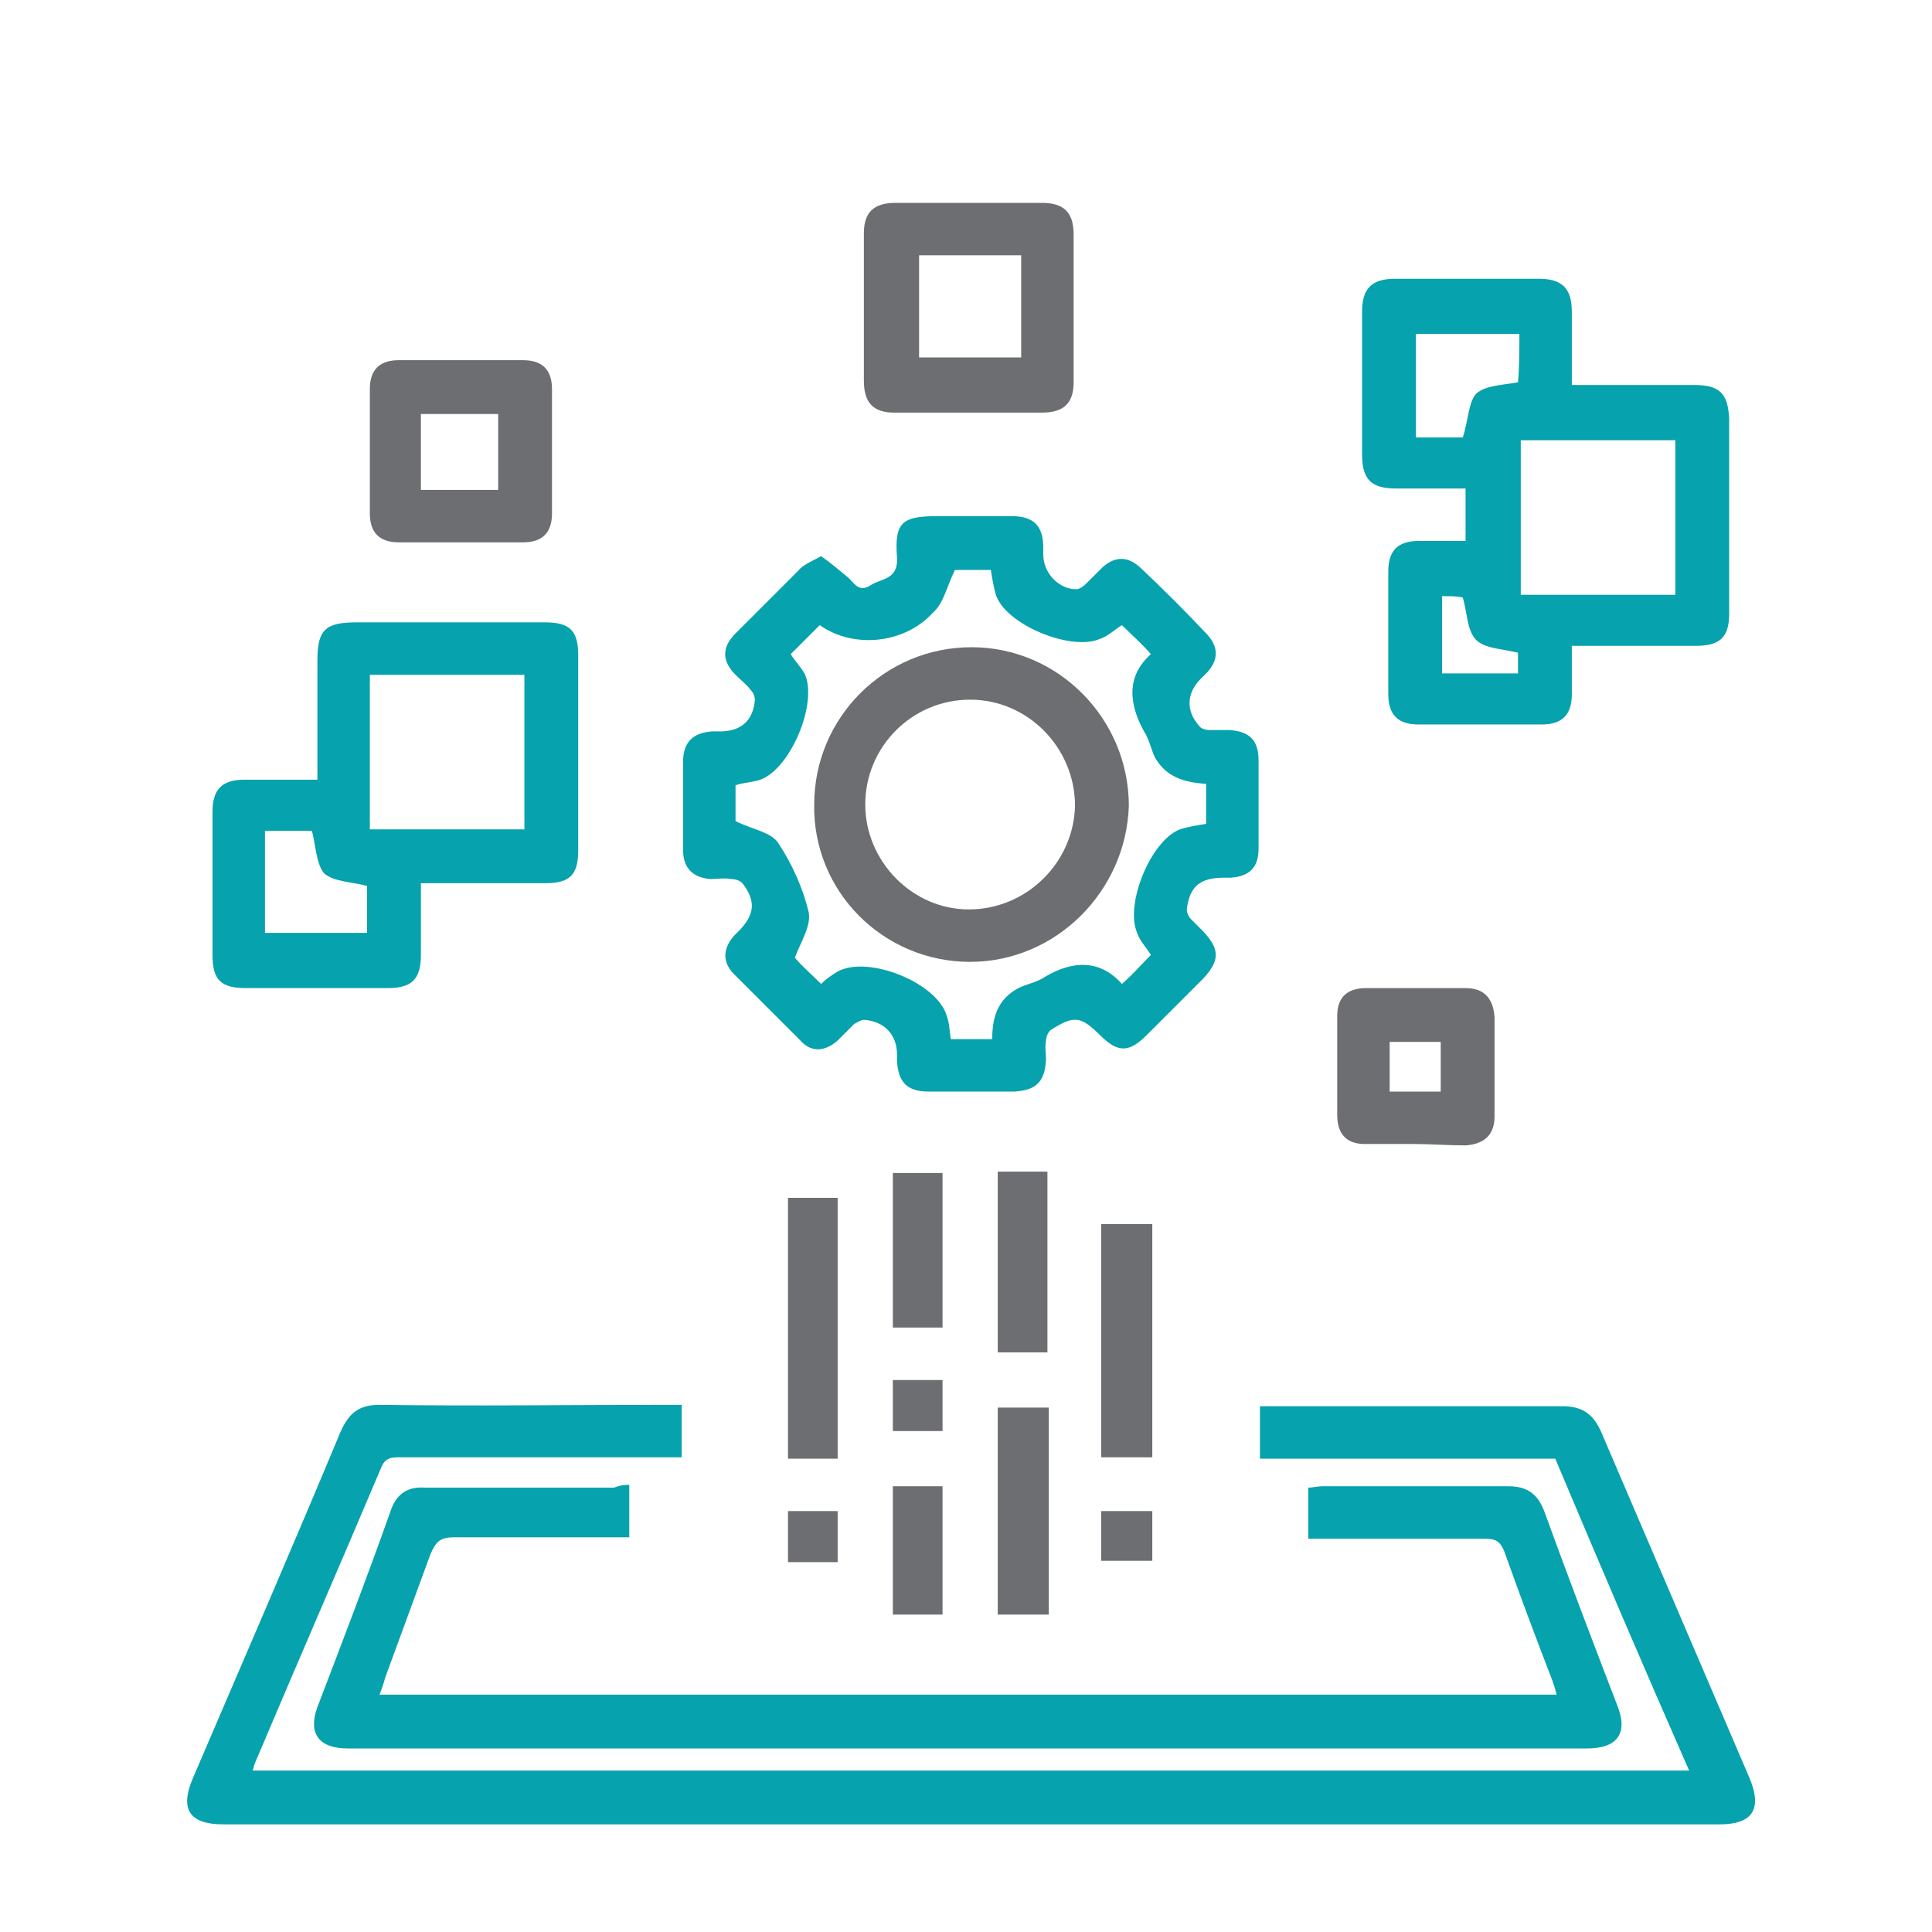 <?xml version="1.0" encoding="UTF-8"?>
<!-- Generator: Adobe Illustrator 25.2.1, SVG Export Plug-In . SVG Version: 6.00 Build 0)  -->
<svg xmlns="http://www.w3.org/2000/svg" xmlns:xlink="http://www.w3.org/1999/xlink" version="1.1" id="Layer_1" x="0px" y="0px" viewBox="0 0 140 140" style="enable-background:new 0 0 140 140;" xml:space="preserve">
<style type="text/css">
	.st0{fill:#06A2AD;}
	.st1{fill:#6D6E71;}
</style>
<path class="st0" d="M112.7,105.7c-7.1,0-14.2,0-21.4,0c0-1.3,0-2.5,0-3.8c0.4,0,0.8,0,1.2,0c6.9,0,13.8,0,20.7,0  c1.4,0,2.2,0.5,2.8,1.8c3.6,8.4,7.2,16.8,10.8,25.2c0.9,2.2,0.2,3.3-2.2,3.3c-36.1,0-72.3,0-108.4,0c-2.5,0-3.2-1.1-2.2-3.4  c3.6-8.4,7.2-16.7,10.7-25.1c0.6-1.3,1.3-1.9,2.8-1.9c6.9,0.1,13.8,0,20.7,0c0.4,0,0.8,0,1.2,0c0,1.3,0,2.4,0,3.8  c-0.4,0-0.8,0-1.2,0c-6.4,0-12.8,0-19.2,0c-0.6,0-1.1,0-1.4,0.8c-3,7.1-6.1,14.2-9.1,21.3c-0.1,0.2-0.1,0.4-0.2,0.6  c34.7,0,69.3,0,104.1,0C119.1,120.8,115.9,113.3,112.7,105.7z"></path>
<path class="st0" d="M45.6,107.6c0,1.3,0,2.5,0,3.8c-0.4,0-0.8,0-1.3,0c-3.8,0-7.6,0-11.4,0c-1,0-1.3,0.3-1.7,1.2  c-1.1,3-2.2,6-3.3,9c-0.1,0.4-0.2,0.7-0.4,1.2c28.5,0,56.9,0,85.3,0c-0.1-0.4-0.2-0.7-0.3-1c-1.2-3.1-2.4-6.3-3.5-9.4  c-0.3-0.7-0.6-0.9-1.4-0.9c-4.2,0-8.4,0-12.8,0c0-1.2,0-2.4,0-3.7c0.3,0,0.7-0.1,1-0.1c4.5,0,9,0,13.5,0c1.3,0,2.1,0.5,2.6,1.8  c1.7,4.7,3.5,9.4,5.3,14.1c0.8,2,0,3.1-2.2,3.1c-29.9,0-59.9,0-89.8,0c-2.1,0-2.9-1.1-2.2-3c1.8-4.7,3.6-9.4,5.3-14.2  c0.4-1.2,1.2-1.8,2.5-1.7c4.6,0,9.2,0,13.7,0C45,107.6,45.3,107.6,45.6,107.6z"></path>
<path class="st0" d="M59.5,40.3c0.7,0.5,1.3,1,1.9,1.5c0.5,0.4,0.8,1.2,1.7,0.6c0.8-0.5,2-0.4,1.9-2c-0.2-2.6,0.4-3,3-3  c1.8,0,3.6,0,5.3,0c1.6,0,2.3,0.7,2.3,2.3c0,0.2,0,0.3,0,0.5c0,1.3,1.1,2.5,2.4,2.5c0.2,0,0.5-0.2,0.7-0.4c0.4-0.4,0.8-0.8,1.2-1.2  c0.9-0.8,1.8-0.8,2.7,0c1.7,1.6,3.3,3.2,4.9,4.9c0.8,0.9,0.8,1.8,0,2.7c-0.2,0.2-0.3,0.3-0.5,0.5c-1,1-1.1,2.3-0.1,3.4  c0.1,0.2,0.5,0.3,0.7,0.3c0.5,0,1,0,1.5,0c1.4,0.1,2.1,0.7,2.1,2.2c0,2.1,0,4.3,0,6.4c0,1.4-0.7,2-2,2.1c-0.2,0-0.3,0-0.5,0  c-1.7,0-2.5,0.6-2.7,2.3c0,0.2,0.1,0.5,0.3,0.7c0.3,0.3,0.6,0.6,0.9,0.9c1.2,1.3,1.2,2.1,0,3.4c-1.4,1.4-2.7,2.7-4.1,4.1  c-1.3,1.3-2.1,1.3-3.4,0c-1.4-1.4-1.9-1.4-3.5-0.4c-0.2,0.1-0.4,0.5-0.4,0.8c-0.1,0.5,0,0.9,0,1.4c-0.1,1.6-0.7,2.2-2.3,2.3  c-2.1,0-4.1,0-6.2,0c-1.6,0-2.2-0.7-2.3-2.2c0-0.2,0-0.3,0-0.5c0-1.4-0.9-2.4-2.4-2.5c-0.2,0-0.5,0.2-0.7,0.3  c-0.4,0.4-0.8,0.8-1.2,1.2c-0.9,0.8-1.9,0.9-2.7,0c-1.6-1.6-3.2-3.2-4.8-4.8c-0.9-0.9-0.8-1.9,0-2.8c0.1-0.1,0.2-0.2,0.3-0.3  c1.2-1.2,1.3-2.2,0.3-3.5c-0.2-0.2-0.5-0.3-0.8-0.3c-0.5-0.1-1,0-1.5,0c-1.3-0.1-2-0.8-2-2.1c0-2.1,0-4.3,0-6.4  c0-1.4,0.7-2.1,2.1-2.2c0.2,0,0.4,0,0.6,0c1.5,0,2.4-0.8,2.5-2.3c0-0.2-0.1-0.5-0.3-0.7c-0.3-0.4-0.7-0.7-1.1-1.1c-1-1-1-2,0-3  c1.5-1.5,3-3,4.5-4.5C58.2,40.9,58.8,40.7,59.5,40.3z M69.2,41.3c-0.6,1.2-0.8,2.4-1.6,3.1c-2.1,2.3-5.8,2.6-8.2,0.9  c-0.7,0.7-1.4,1.4-2.1,2.1c0.3,0.5,0.7,0.9,1,1.4c1,2.1-1,6.9-3.2,7.7c-0.6,0.2-1.2,0.2-1.8,0.4c0,1,0,1.9,0,2.6  c1.2,0.6,2.6,0.8,3.1,1.6c1,1.5,1.8,3.3,2.2,5c0.2,1-0.6,2.2-1,3.3c0.5,0.6,1.2,1.2,1.9,1.9c0.3-0.3,0.7-0.6,1.2-0.9  c2.2-1.2,7.2,0.8,7.9,3.2c0.2,0.5,0.2,1.1,0.3,1.7c1,0,2,0,3,0c0-1.6,0.4-2.9,1.9-3.7c0.6-0.3,1.3-0.4,1.9-0.8c2-1.2,4-1.3,5.6,0.5  c0.8-0.7,1.4-1.4,2.1-2.1c-0.3-0.5-0.8-1-1-1.6c-0.9-2.1,1-6.7,3.1-7.5c0.6-0.2,1.3-0.3,1.9-0.4c0-1,0-1.9,0-2.9  c-1.6-0.1-2.9-0.5-3.7-1.9c-0.3-0.6-0.4-1.3-0.8-1.9c-1.1-2-1.3-4,0.5-5.6c-0.7-0.8-1.4-1.4-2.1-2.1c-0.5,0.3-1,0.8-1.6,1  c-2.1,0.9-6.7-1-7.5-3.1c-0.2-0.6-0.3-1.3-0.4-1.9C70.7,41.3,69.8,41.3,69.2,41.3z"></path>
<path class="st0" d="M113.9,27.9c3.1,0,6,0,8.9,0c1.8,0,2.4,0.6,2.5,2.4c0,4.7,0,9.5,0,14.2c0,1.7-0.7,2.3-2.4,2.3c-3,0-5.9,0-9,0  c0,1.2,0,2.4,0,3.5c0,1.5-0.7,2.2-2.2,2.2c-3,0-5.9,0-8.9,0c-1.5,0-2.2-0.7-2.2-2.2c0-3,0-5.9,0-8.9c0-1.5,0.7-2.2,2.2-2.2  c1.1,0,2.2,0,3.4,0c0-1.2,0-2.4,0-3.8c-1.7,0-3.3,0-5,0c-1.8,0-2.5-0.6-2.5-2.5c0-3.4,0-6.9,0-10.3c0-1.7,0.7-2.4,2.4-2.4  c3.5,0,6.9,0,10.4,0c1.7,0,2.4,0.7,2.4,2.4C113.9,24.4,113.9,26.1,113.9,27.9z M121.4,43.1c0-3.8,0-7.5,0-11.2c-3.8,0-7.5,0-11.2,0  c0,3.8,0,7.5,0,11.2C114,43.1,117.7,43.1,121.4,43.1z M110.1,24.2c-2.5,0-5,0-7.5,0c0,2.5,0,5,0,7.5c0.7,0,1.2,0,1.8,0  c0.6,0,1.2,0,1.6,0c0.4-1.2,0.4-2.6,1-3.2c0.7-0.6,2-0.6,3-0.8C110.1,26.6,110.1,25.4,110.1,24.2z M104.5,43.2c0,1.9,0,3.7,0,5.6  c1.9,0,3.7,0,5.5,0c0-0.6,0-1.2,0-1.5c-1.2-0.3-2.5-0.3-3.1-1c-0.6-0.7-0.6-2-0.9-3C105.6,43.2,105.1,43.2,104.5,43.2z"></path>
<path class="st0" d="M30.5,64c0,1.8,0,3.5,0,5.2c0,1.8-0.7,2.4-2.4,2.4c-3.4,0-6.9,0-10.3,0c-1.8,0-2.4-0.6-2.4-2.4  c0-3.5,0-6.9,0-10.4c0-1.6,0.7-2.3,2.3-2.3c1.7,0,3.4,0,5.3,0c0-2.9,0-5.8,0-8.6c0-2.2,0.5-2.8,2.8-2.8c4.6,0,9.2,0,13.7,0  c1.8,0,2.4,0.6,2.4,2.4c0,4.7,0,9.4,0,14.1c0,1.8-0.6,2.4-2.4,2.4C36.5,64,33.6,64,30.5,64z M38,60.1c0-3.8,0-7.5,0-11.2  c-3.8,0-7.5,0-11.2,0c0,3.8,0,7.5,0,11.2C30.5,60.1,34.2,60.1,38,60.1z M19.2,60.2c0,2.6,0,5,0,7.4c2.5,0,5,0,7.4,0  c0-1.3,0-2.4,0-3.4c-1.1-0.3-2.4-0.3-3.1-0.9c-0.6-0.7-0.6-2-0.9-3.1C21.6,60.2,20.4,60.2,19.2,60.2z"></path>
<path class="st1" d="M70.3,14.7c1.7,0,3.5,0,5.2,0c1.6,0,2.3,0.7,2.3,2.3c0,3.6,0,7.1,0,10.7c0,1.5-0.7,2.2-2.3,2.2  c-3.6,0-7.1,0-10.7,0c-1.5,0-2.2-0.7-2.2-2.3c0-3.6,0-7.1,0-10.7c0-1.5,0.7-2.2,2.3-2.2C66.8,14.7,68.5,14.7,70.3,14.7z M66.6,18.5  c0,2.6,0,5,0,7.4c2.5,0,5,0,7.4,0c0-2.5,0-5,0-7.4C71.5,18.5,69.1,18.5,66.6,18.5z"></path>
<path class="st1" d="M40,32.7c0,1.5,0,3,0,4.5c0,1.4-0.7,2.1-2.1,2.1c-3,0-6,0-9,0c-1.4,0-2.1-0.7-2.1-2.1c0-3,0-6,0-9  c0-1.4,0.7-2.1,2.1-2.1c3,0,6,0,9,0c1.4,0,2.1,0.7,2.1,2.1C40,29.7,40,31.2,40,32.7z M30.5,35.5c1.9,0,3.7,0,5.6,0  c0-1.9,0-3.7,0-5.5c-1.9,0-3.7,0-5.6,0C30.5,31.8,30.5,33.6,30.5,35.5z"></path>
<path class="st1" d="M102.5,82.9c-1.2,0-2.4,0-3.6,0c-1.3,0-2-0.7-2-2.1c0-2.4,0-4.8,0-7.2c0-1.3,0.7-2,2.1-2c2.4,0,4.8,0,7.2,0  c1.3,0,2,0.7,2.1,2.1c0,2.4,0,4.8,0,7.2c0,1.3-0.7,2-2.1,2.1C104.9,83,103.7,82.9,102.5,82.9z M100.7,79.1c1.3,0,2.5,0,3.7,0  c0-1.3,0-2.4,0-3.6c-1.3,0-2.4,0-3.7,0C100.7,76.7,100.7,77.8,100.7,79.1z"></path>
<path class="st1" d="M57.1,86.8c1.2,0,2.4,0,3.6,0c0,6.3,0,12.5,0,18.9c-1.2,0-2.4,0-3.6,0C57.1,99.4,57.1,93.1,57.1,86.8z"></path>
<path class="st1" d="M79.8,88.7c1.2,0,2.4,0,3.7,0c0,5.6,0,11.3,0,16.9c-1.2,0-2.4,0-3.7,0C79.8,100,79.8,94.4,79.8,88.7z"></path>
<path class="st1" d="M72.3,102c1.3,0,2.4,0,3.7,0c0,5,0,10,0,15c-1.2,0-2.4,0-3.7,0C72.3,112,72.3,107,72.3,102z"></path>
<path class="st1" d="M75.9,84.9c0,4.4,0,8.7,0,13.1c-1.2,0-2.4,0-3.6,0c0-4.3,0-8.7,0-13.1C73.5,84.9,74.7,84.9,75.9,84.9z"></path>
<path class="st1" d="M68.3,96.2c-1.3,0-2.4,0-3.6,0c0-3.7,0-7.4,0-11.2c1.2,0,2.4,0,3.6,0C68.3,88.6,68.3,92.3,68.3,96.2z"></path>
<path class="st1" d="M68.3,117c-1.2,0-2.4,0-3.6,0c0-3.1,0-6.2,0-9.3c1.2,0,2.4,0,3.6,0C68.3,110.7,68.3,113.8,68.3,117z"></path>
<path class="st1" d="M68.3,103.7c-1.2,0-2.4,0-3.6,0c0-1.2,0-2.4,0-3.7c1.2,0,2.4,0,3.6,0C68.3,101.3,68.3,102.4,68.3,103.7z"></path>
<path class="st1" d="M57.1,109.5c1.2,0,2.4,0,3.6,0c0,1.2,0,2.4,0,3.7c-1.2,0-2.4,0-3.6,0C57.1,112,57.1,110.8,57.1,109.5z"></path>
<path class="st1" d="M83.5,109.5c0,1.2,0,2.4,0,3.6c-1.2,0-2.4,0-3.7,0c0-1.2,0-2.4,0-3.6C81,109.5,82.2,109.5,83.5,109.5z"></path>
<path class="st1" d="M70.3,69.7c-6.3,0-11.4-5.1-11.3-11.4c0-6.3,5.1-11.4,11.4-11.4c6.3,0,11.4,5.2,11.4,11.5  C81.6,64.6,76.5,69.7,70.3,69.7z M70.3,50.7c-4.2,0-7.6,3.4-7.6,7.6c0,4.1,3.4,7.6,7.5,7.6c4.2,0,7.6-3.4,7.7-7.5  C77.9,54.2,74.5,50.7,70.3,50.7z"></path>
</svg>
